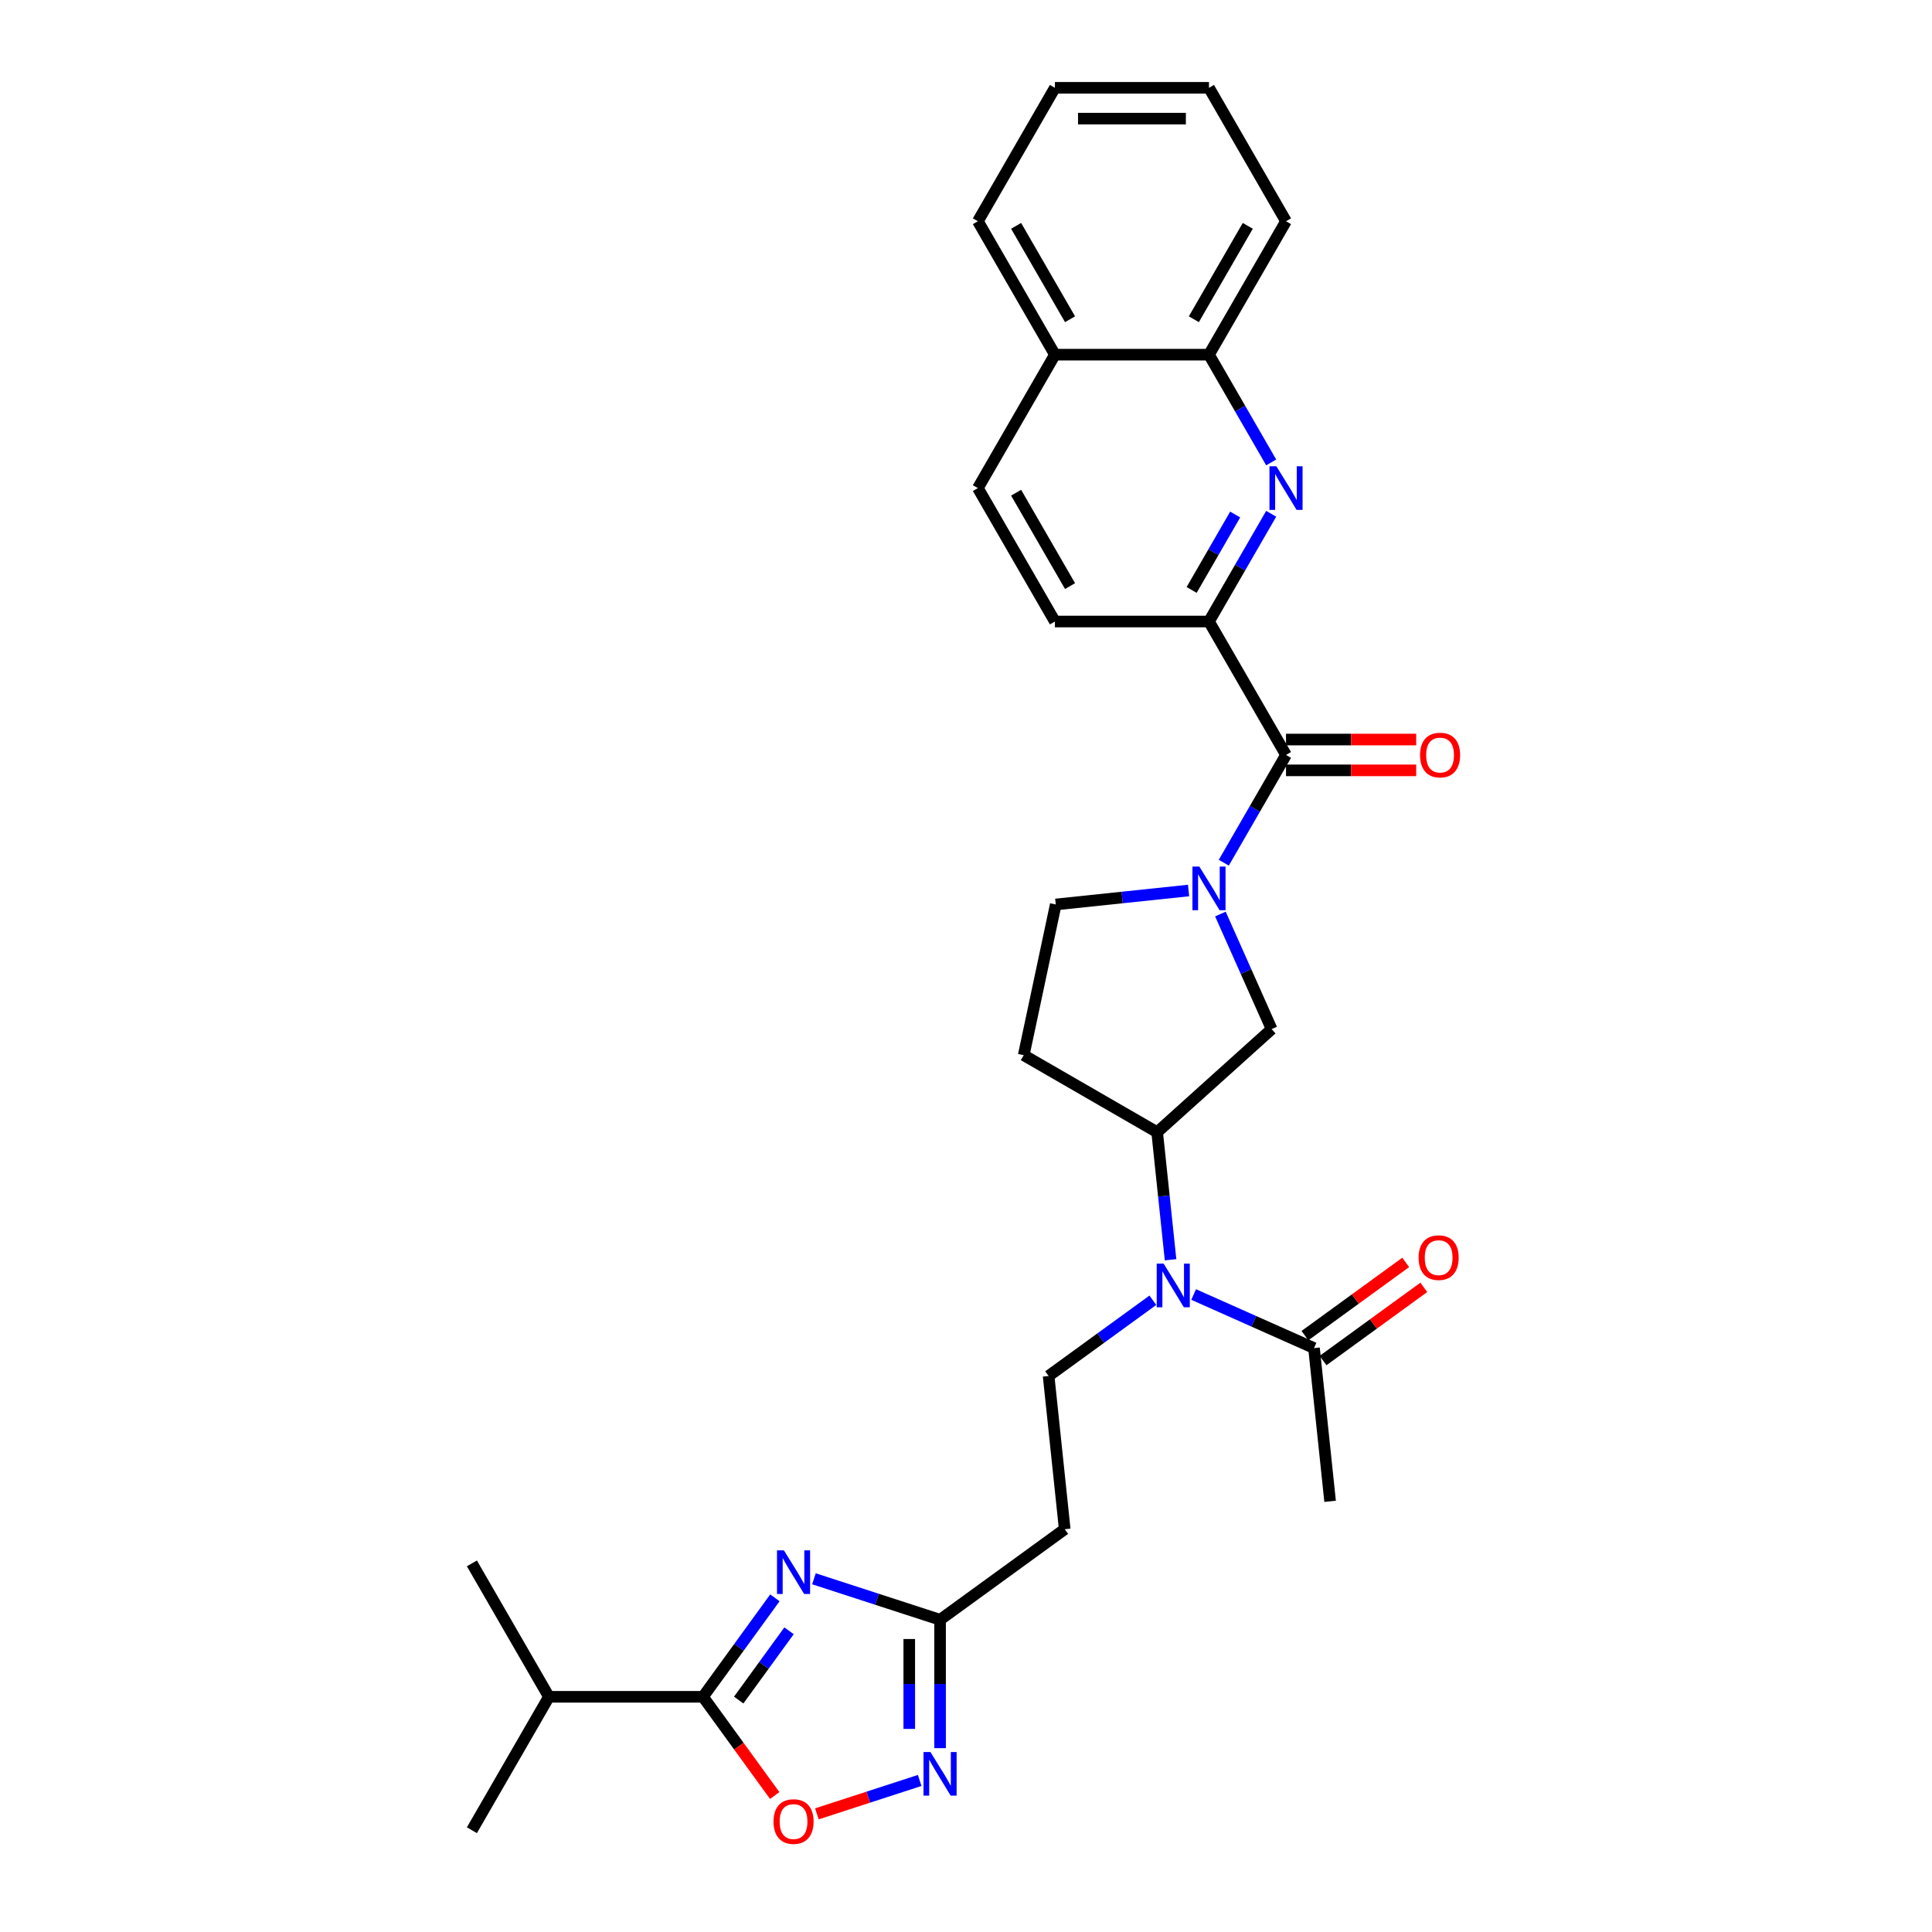 <?xml version='1.0' encoding='iso-8859-1'?>
<svg version='1.1' baseProfile='full'
              xmlns='http://www.w3.org/2000/svg'
                      xmlns:rdkit='http://www.rdkit.org/xml'
                      xmlns:xlink='http://www.w3.org/1999/xlink'
                  xml:space='preserve'
width='1000px' height='1000px' viewBox='0 0 1000 1000'>
<!-- END OF HEADER -->
<rect style='opacity:1.0;fill:#FFFFFF;stroke:none' width='1000' height='1000' x='0' y='0'> </rect>
<path class='bond-1' d='M 401.087,827.031 L 382.477,852.646' style='fill:none;fill-rule:evenodd;stroke:#0000FF;stroke-width:6px;stroke-linecap:butt;stroke-linejoin:miter;stroke-opacity:1' />
<path class='bond-1' d='M 382.477,852.646 L 363.867,878.261' style='fill:none;fill-rule:evenodd;stroke:#000000;stroke-width:6px;stroke-linecap:butt;stroke-linejoin:miter;stroke-opacity:1' />
<path class='bond-1' d='M 408.407,844.09 L 395.38,862.021' style='fill:none;fill-rule:evenodd;stroke:#0000FF;stroke-width:6px;stroke-linecap:butt;stroke-linejoin:miter;stroke-opacity:1' />
<path class='bond-1' d='M 395.38,862.021 L 382.353,879.951' style='fill:none;fill-rule:evenodd;stroke:#000000;stroke-width:6px;stroke-linecap:butt;stroke-linejoin:miter;stroke-opacity:1' />
<path class='bond-5' d='M 421.298,817.177 L 453.94,827.782' style='fill:none;fill-rule:evenodd;stroke:#0000FF;stroke-width:6px;stroke-linecap:butt;stroke-linejoin:miter;stroke-opacity:1' />
<path class='bond-5' d='M 453.94,827.782 L 486.581,838.388' style='fill:none;fill-rule:evenodd;stroke:#000000;stroke-width:6px;stroke-linecap:butt;stroke-linejoin:miter;stroke-opacity:1' />
<path class='bond-0' d='M 631.681,473.104 L 644.941,502.886' style='fill:none;fill-rule:evenodd;stroke:#0000FF;stroke-width:6px;stroke-linecap:butt;stroke-linejoin:miter;stroke-opacity:1' />
<path class='bond-0' d='M 644.941,502.886 L 658.201,532.669' style='fill:none;fill-rule:evenodd;stroke:#000000;stroke-width:6px;stroke-linecap:butt;stroke-linejoin:miter;stroke-opacity:1' />
<path class='bond-2' d='M 633.436,446.533 L 649.537,418.646' style='fill:none;fill-rule:evenodd;stroke:#0000FF;stroke-width:6px;stroke-linecap:butt;stroke-linejoin:miter;stroke-opacity:1' />
<path class='bond-2' d='M 649.537,418.646 L 665.638,390.758' style='fill:none;fill-rule:evenodd;stroke:#000000;stroke-width:6px;stroke-linecap:butt;stroke-linejoin:miter;stroke-opacity:1' />
<path class='bond-31' d='M 615.208,460.928 L 580.833,464.541' style='fill:none;fill-rule:evenodd;stroke:#0000FF;stroke-width:6px;stroke-linecap:butt;stroke-linejoin:miter;stroke-opacity:1' />
<path class='bond-31' d='M 580.833,464.541 L 546.458,468.154' style='fill:none;fill-rule:evenodd;stroke:#000000;stroke-width:6px;stroke-linecap:butt;stroke-linejoin:miter;stroke-opacity:1' />
<path class='bond-6' d='M 363.867,878.261 L 382.431,903.811' style='fill:none;fill-rule:evenodd;stroke:#000000;stroke-width:6px;stroke-linecap:butt;stroke-linejoin:miter;stroke-opacity:1' />
<path class='bond-6' d='M 382.431,903.811 L 400.995,929.362' style='fill:none;fill-rule:evenodd;stroke:#FF0000;stroke-width:6px;stroke-linecap:butt;stroke-linejoin:miter;stroke-opacity:1' />
<path class='bond-21' d='M 363.867,878.261 L 284.123,878.261' style='fill:none;fill-rule:evenodd;stroke:#000000;stroke-width:6px;stroke-linecap:butt;stroke-linejoin:miter;stroke-opacity:1' />
<path class='bond-7' d='M 665.638,390.758 L 625.766,321.697' style='fill:none;fill-rule:evenodd;stroke:#000000;stroke-width:6px;stroke-linecap:butt;stroke-linejoin:miter;stroke-opacity:1' />
<path class='bond-17' d='M 665.638,398.732 L 699.33,398.732' style='fill:none;fill-rule:evenodd;stroke:#000000;stroke-width:6px;stroke-linecap:butt;stroke-linejoin:miter;stroke-opacity:1' />
<path class='bond-17' d='M 699.33,398.732 L 733.022,398.732' style='fill:none;fill-rule:evenodd;stroke:#FF0000;stroke-width:6px;stroke-linecap:butt;stroke-linejoin:miter;stroke-opacity:1' />
<path class='bond-17' d='M 665.638,382.783 L 699.33,382.783' style='fill:none;fill-rule:evenodd;stroke:#000000;stroke-width:6px;stroke-linecap:butt;stroke-linejoin:miter;stroke-opacity:1' />
<path class='bond-17' d='M 699.33,382.783 L 733.022,382.783' style='fill:none;fill-rule:evenodd;stroke:#FF0000;stroke-width:6px;stroke-linecap:butt;stroke-linejoin:miter;stroke-opacity:1' />
<path class='bond-3' d='M 657.968,265.922 L 641.867,293.81' style='fill:none;fill-rule:evenodd;stroke:#0000FF;stroke-width:6px;stroke-linecap:butt;stroke-linejoin:miter;stroke-opacity:1' />
<path class='bond-3' d='M 641.867,293.81 L 625.766,321.697' style='fill:none;fill-rule:evenodd;stroke:#000000;stroke-width:6px;stroke-linecap:butt;stroke-linejoin:miter;stroke-opacity:1' />
<path class='bond-3' d='M 639.325,266.314 L 628.055,285.835' style='fill:none;fill-rule:evenodd;stroke:#0000FF;stroke-width:6px;stroke-linecap:butt;stroke-linejoin:miter;stroke-opacity:1' />
<path class='bond-3' d='M 628.055,285.835 L 616.784,305.357' style='fill:none;fill-rule:evenodd;stroke:#000000;stroke-width:6px;stroke-linecap:butt;stroke-linejoin:miter;stroke-opacity:1' />
<path class='bond-14' d='M 657.968,239.351 L 641.867,211.464' style='fill:none;fill-rule:evenodd;stroke:#0000FF;stroke-width:6px;stroke-linecap:butt;stroke-linejoin:miter;stroke-opacity:1' />
<path class='bond-14' d='M 641.867,211.464 L 625.766,183.576' style='fill:none;fill-rule:evenodd;stroke:#000000;stroke-width:6px;stroke-linecap:butt;stroke-linejoin:miter;stroke-opacity:1' />
<path class='bond-4' d='M 486.581,904.847 L 486.581,871.618' style='fill:none;fill-rule:evenodd;stroke:#0000FF;stroke-width:6px;stroke-linecap:butt;stroke-linejoin:miter;stroke-opacity:1' />
<path class='bond-4' d='M 486.581,871.618 L 486.581,838.388' style='fill:none;fill-rule:evenodd;stroke:#000000;stroke-width:6px;stroke-linecap:butt;stroke-linejoin:miter;stroke-opacity:1' />
<path class='bond-4' d='M 470.632,894.879 L 470.632,871.618' style='fill:none;fill-rule:evenodd;stroke:#0000FF;stroke-width:6px;stroke-linecap:butt;stroke-linejoin:miter;stroke-opacity:1' />
<path class='bond-4' d='M 470.632,871.618 L 470.632,848.357' style='fill:none;fill-rule:evenodd;stroke:#000000;stroke-width:6px;stroke-linecap:butt;stroke-linejoin:miter;stroke-opacity:1' />
<path class='bond-30' d='M 476.023,921.563 L 449.423,930.206' style='fill:none;fill-rule:evenodd;stroke:#0000FF;stroke-width:6px;stroke-linecap:butt;stroke-linejoin:miter;stroke-opacity:1' />
<path class='bond-30' d='M 449.423,930.206 L 422.823,938.849' style='fill:none;fill-rule:evenodd;stroke:#FF0000;stroke-width:6px;stroke-linecap:butt;stroke-linejoin:miter;stroke-opacity:1' />
<path class='bond-12' d='M 486.581,838.388 L 551.096,791.516' style='fill:none;fill-rule:evenodd;stroke:#000000;stroke-width:6px;stroke-linecap:butt;stroke-linejoin:miter;stroke-opacity:1' />
<path class='bond-18' d='M 625.766,321.697 L 546.022,321.697' style='fill:none;fill-rule:evenodd;stroke:#000000;stroke-width:6px;stroke-linecap:butt;stroke-linejoin:miter;stroke-opacity:1' />
<path class='bond-8' d='M 596.717,673.007 L 569.738,692.607' style='fill:none;fill-rule:evenodd;stroke:#0000FF;stroke-width:6px;stroke-linecap:butt;stroke-linejoin:miter;stroke-opacity:1' />
<path class='bond-8' d='M 569.738,692.607 L 542.76,712.208' style='fill:none;fill-rule:evenodd;stroke:#000000;stroke-width:6px;stroke-linecap:butt;stroke-linejoin:miter;stroke-opacity:1' />
<path class='bond-9' d='M 605.879,652.05 L 602.409,619.039' style='fill:none;fill-rule:evenodd;stroke:#0000FF;stroke-width:6px;stroke-linecap:butt;stroke-linejoin:miter;stroke-opacity:1' />
<path class='bond-9' d='M 602.409,619.039 L 598.939,586.028' style='fill:none;fill-rule:evenodd;stroke:#000000;stroke-width:6px;stroke-linecap:butt;stroke-linejoin:miter;stroke-opacity:1' />
<path class='bond-11' d='M 617.833,670.036 L 648.979,683.904' style='fill:none;fill-rule:evenodd;stroke:#0000FF;stroke-width:6px;stroke-linecap:butt;stroke-linejoin:miter;stroke-opacity:1' />
<path class='bond-11' d='M 648.979,683.904 L 680.125,697.771' style='fill:none;fill-rule:evenodd;stroke:#000000;stroke-width:6px;stroke-linecap:butt;stroke-linejoin:miter;stroke-opacity:1' />
<path class='bond-10' d='M 598.939,586.028 L 658.201,532.669' style='fill:none;fill-rule:evenodd;stroke:#000000;stroke-width:6px;stroke-linecap:butt;stroke-linejoin:miter;stroke-opacity:1' />
<path class='bond-16' d='M 598.939,586.028 L 529.879,546.156' style='fill:none;fill-rule:evenodd;stroke:#000000;stroke-width:6px;stroke-linecap:butt;stroke-linejoin:miter;stroke-opacity:1' />
<path class='bond-19' d='M 684.812,704.222 L 710.889,685.276' style='fill:none;fill-rule:evenodd;stroke:#000000;stroke-width:6px;stroke-linecap:butt;stroke-linejoin:miter;stroke-opacity:1' />
<path class='bond-19' d='M 710.889,685.276 L 736.966,666.33' style='fill:none;fill-rule:evenodd;stroke:#FF0000;stroke-width:6px;stroke-linecap:butt;stroke-linejoin:miter;stroke-opacity:1' />
<path class='bond-19' d='M 675.438,691.319 L 701.515,672.373' style='fill:none;fill-rule:evenodd;stroke:#000000;stroke-width:6px;stroke-linecap:butt;stroke-linejoin:miter;stroke-opacity:1' />
<path class='bond-19' d='M 701.515,672.373 L 727.592,653.427' style='fill:none;fill-rule:evenodd;stroke:#FF0000;stroke-width:6px;stroke-linecap:butt;stroke-linejoin:miter;stroke-opacity:1' />
<path class='bond-23' d='M 680.125,697.771 L 688.461,777.078' style='fill:none;fill-rule:evenodd;stroke:#000000;stroke-width:6px;stroke-linecap:butt;stroke-linejoin:miter;stroke-opacity:1' />
<path class='bond-13' d='M 551.096,791.516 L 542.76,712.208' style='fill:none;fill-rule:evenodd;stroke:#000000;stroke-width:6px;stroke-linecap:butt;stroke-linejoin:miter;stroke-opacity:1' />
<path class='bond-24' d='M 625.766,183.576 L 665.638,114.515' style='fill:none;fill-rule:evenodd;stroke:#000000;stroke-width:6px;stroke-linecap:butt;stroke-linejoin:miter;stroke-opacity:1' />
<path class='bond-24' d='M 617.935,165.242 L 645.845,116.9' style='fill:none;fill-rule:evenodd;stroke:#000000;stroke-width:6px;stroke-linecap:butt;stroke-linejoin:miter;stroke-opacity:1' />
<path class='bond-32' d='M 625.766,183.576 L 546.022,183.576' style='fill:none;fill-rule:evenodd;stroke:#000000;stroke-width:6px;stroke-linecap:butt;stroke-linejoin:miter;stroke-opacity:1' />
<path class='bond-15' d='M 546.458,468.154 L 529.879,546.156' style='fill:none;fill-rule:evenodd;stroke:#000000;stroke-width:6px;stroke-linecap:butt;stroke-linejoin:miter;stroke-opacity:1' />
<path class='bond-22' d='M 546.022,321.697 L 506.149,252.637' style='fill:none;fill-rule:evenodd;stroke:#000000;stroke-width:6px;stroke-linecap:butt;stroke-linejoin:miter;stroke-opacity:1' />
<path class='bond-22' d='M 553.853,303.364 L 525.942,255.021' style='fill:none;fill-rule:evenodd;stroke:#000000;stroke-width:6px;stroke-linecap:butt;stroke-linejoin:miter;stroke-opacity:1' />
<path class='bond-20' d='M 546.022,183.576 L 506.149,252.637' style='fill:none;fill-rule:evenodd;stroke:#000000;stroke-width:6px;stroke-linecap:butt;stroke-linejoin:miter;stroke-opacity:1' />
<path class='bond-25' d='M 546.022,183.576 L 506.149,114.515' style='fill:none;fill-rule:evenodd;stroke:#000000;stroke-width:6px;stroke-linecap:butt;stroke-linejoin:miter;stroke-opacity:1' />
<path class='bond-25' d='M 553.853,165.242 L 525.942,116.9' style='fill:none;fill-rule:evenodd;stroke:#000000;stroke-width:6px;stroke-linecap:butt;stroke-linejoin:miter;stroke-opacity:1' />
<path class='bond-26' d='M 284.123,878.261 L 244.251,809.2' style='fill:none;fill-rule:evenodd;stroke:#000000;stroke-width:6px;stroke-linecap:butt;stroke-linejoin:miter;stroke-opacity:1' />
<path class='bond-27' d='M 284.123,878.261 L 244.251,947.321' style='fill:none;fill-rule:evenodd;stroke:#000000;stroke-width:6px;stroke-linecap:butt;stroke-linejoin:miter;stroke-opacity:1' />
<path class='bond-28' d='M 665.638,114.515 L 625.766,45.455' style='fill:none;fill-rule:evenodd;stroke:#000000;stroke-width:6px;stroke-linecap:butt;stroke-linejoin:miter;stroke-opacity:1' />
<path class='bond-29' d='M 506.149,114.515 L 546.022,45.455' style='fill:none;fill-rule:evenodd;stroke:#000000;stroke-width:6px;stroke-linecap:butt;stroke-linejoin:miter;stroke-opacity:1' />
<path class='bond-33' d='M 625.766,45.455 L 546.022,45.455' style='fill:none;fill-rule:evenodd;stroke:#000000;stroke-width:6px;stroke-linecap:butt;stroke-linejoin:miter;stroke-opacity:1' />
<path class='bond-33' d='M 613.804,61.403 L 557.983,61.403' style='fill:none;fill-rule:evenodd;stroke:#000000;stroke-width:6px;stroke-linecap:butt;stroke-linejoin:miter;stroke-opacity:1' />
<path  class='atom-0' d='M 405.748 802.454
L 413.148 814.416
Q 413.882 815.596, 415.062 817.733
Q 416.242 819.87, 416.306 819.998
L 416.306 802.454
L 419.304 802.454
L 419.304 825.038
L 416.21 825.038
L 408.268 811.96
Q 407.343 810.429, 406.354 808.674
Q 405.397 806.92, 405.11 806.378
L 405.11 825.038
L 402.175 825.038
L 402.175 802.454
L 405.748 802.454
' fill='#0000FF'/>
<path  class='atom-1' d='M 620.774 448.527
L 628.174 460.488
Q 628.908 461.669, 630.088 463.806
Q 631.268 465.943, 631.332 466.071
L 631.332 448.527
L 634.331 448.527
L 634.331 471.11
L 631.236 471.11
L 623.294 458.032
Q 622.369 456.501, 621.38 454.747
Q 620.423 452.992, 620.136 452.45
L 620.136 471.11
L 617.201 471.11
L 617.201 448.527
L 620.774 448.527
' fill='#0000FF'/>
<path  class='atom-4' d='M 660.646 241.345
L 668.046 253.306
Q 668.78 254.487, 669.96 256.624
Q 671.141 258.761, 671.204 258.889
L 671.204 241.345
L 674.203 241.345
L 674.203 263.928
L 671.109 263.928
L 663.166 250.85
Q 662.241 249.319, 661.252 247.565
Q 660.295 245.81, 660.008 245.268
L 660.008 263.928
L 657.074 263.928
L 657.074 241.345
L 660.646 241.345
' fill='#0000FF'/>
<path  class='atom-5' d='M 481.589 906.841
L 488.99 918.803
Q 489.723 919.983, 490.903 922.12
Q 492.084 924.257, 492.147 924.385
L 492.147 906.841
L 495.146 906.841
L 495.146 929.425
L 492.052 929.425
L 484.109 916.347
Q 483.184 914.815, 482.195 913.061
Q 481.238 911.307, 480.951 910.764
L 480.951 929.425
L 478.017 929.425
L 478.017 906.841
L 481.589 906.841
' fill='#0000FF'/>
<path  class='atom-7' d='M 400.373 942.839
Q 400.373 937.416, 403.052 934.386
Q 405.732 931.356, 410.74 931.356
Q 415.748 931.356, 418.427 934.386
Q 421.107 937.416, 421.107 942.839
Q 421.107 948.325, 418.395 951.451
Q 415.684 954.545, 410.74 954.545
Q 405.764 954.545, 403.052 951.451
Q 400.373 948.357, 400.373 942.839
M 410.74 951.994
Q 414.185 951.994, 416.035 949.697
Q 417.917 947.368, 417.917 942.839
Q 417.917 938.405, 416.035 936.172
Q 414.185 933.908, 410.74 933.908
Q 407.295 933.908, 405.413 936.14
Q 403.563 938.373, 403.563 942.839
Q 403.563 947.4, 405.413 949.697
Q 407.295 951.994, 410.74 951.994
' fill='#FF0000'/>
<path  class='atom-9' d='M 602.283 654.044
L 609.683 666.006
Q 610.417 667.186, 611.597 669.323
Q 612.777 671.46, 612.841 671.588
L 612.841 654.044
L 615.839 654.044
L 615.839 676.628
L 612.745 676.628
L 604.803 663.549
Q 603.878 662.018, 602.889 660.264
Q 601.932 658.51, 601.645 657.967
L 601.645 676.628
L 598.71 676.628
L 598.71 654.044
L 602.283 654.044
' fill='#0000FF'/>
<path  class='atom-18' d='M 735.016 390.822
Q 735.016 385.399, 737.695 382.369
Q 740.375 379.339, 745.383 379.339
Q 750.391 379.339, 753.07 382.369
Q 755.749 385.399, 755.749 390.822
Q 755.749 396.308, 753.038 399.434
Q 750.327 402.528, 745.383 402.528
Q 740.407 402.528, 737.695 399.434
Q 735.016 396.34, 735.016 390.822
M 745.383 399.976
Q 748.828 399.976, 750.678 397.68
Q 752.56 395.351, 752.56 390.822
Q 752.56 386.388, 750.678 384.155
Q 748.828 381.89, 745.383 381.89
Q 741.938 381.89, 740.056 384.123
Q 738.206 386.356, 738.206 390.822
Q 738.206 395.383, 740.056 397.68
Q 741.938 399.976, 745.383 399.976
' fill='#FF0000'/>
<path  class='atom-20' d='M 734.273 650.962
Q 734.273 645.539, 736.952 642.509
Q 739.632 639.479, 744.64 639.479
Q 749.648 639.479, 752.327 642.509
Q 755.006 645.539, 755.006 650.962
Q 755.006 656.448, 752.295 659.574
Q 749.584 662.668, 744.64 662.668
Q 739.664 662.668, 736.952 659.574
Q 734.273 656.48, 734.273 650.962
M 744.64 660.117
Q 748.085 660.117, 749.935 657.82
Q 751.817 655.491, 751.817 650.962
Q 751.817 646.528, 749.935 644.295
Q 748.085 642.031, 744.64 642.031
Q 741.195 642.031, 739.313 644.263
Q 737.463 646.496, 737.463 650.962
Q 737.463 655.523, 739.313 657.82
Q 741.195 660.117, 744.64 660.117
' fill='#FF0000'/>
</svg>
